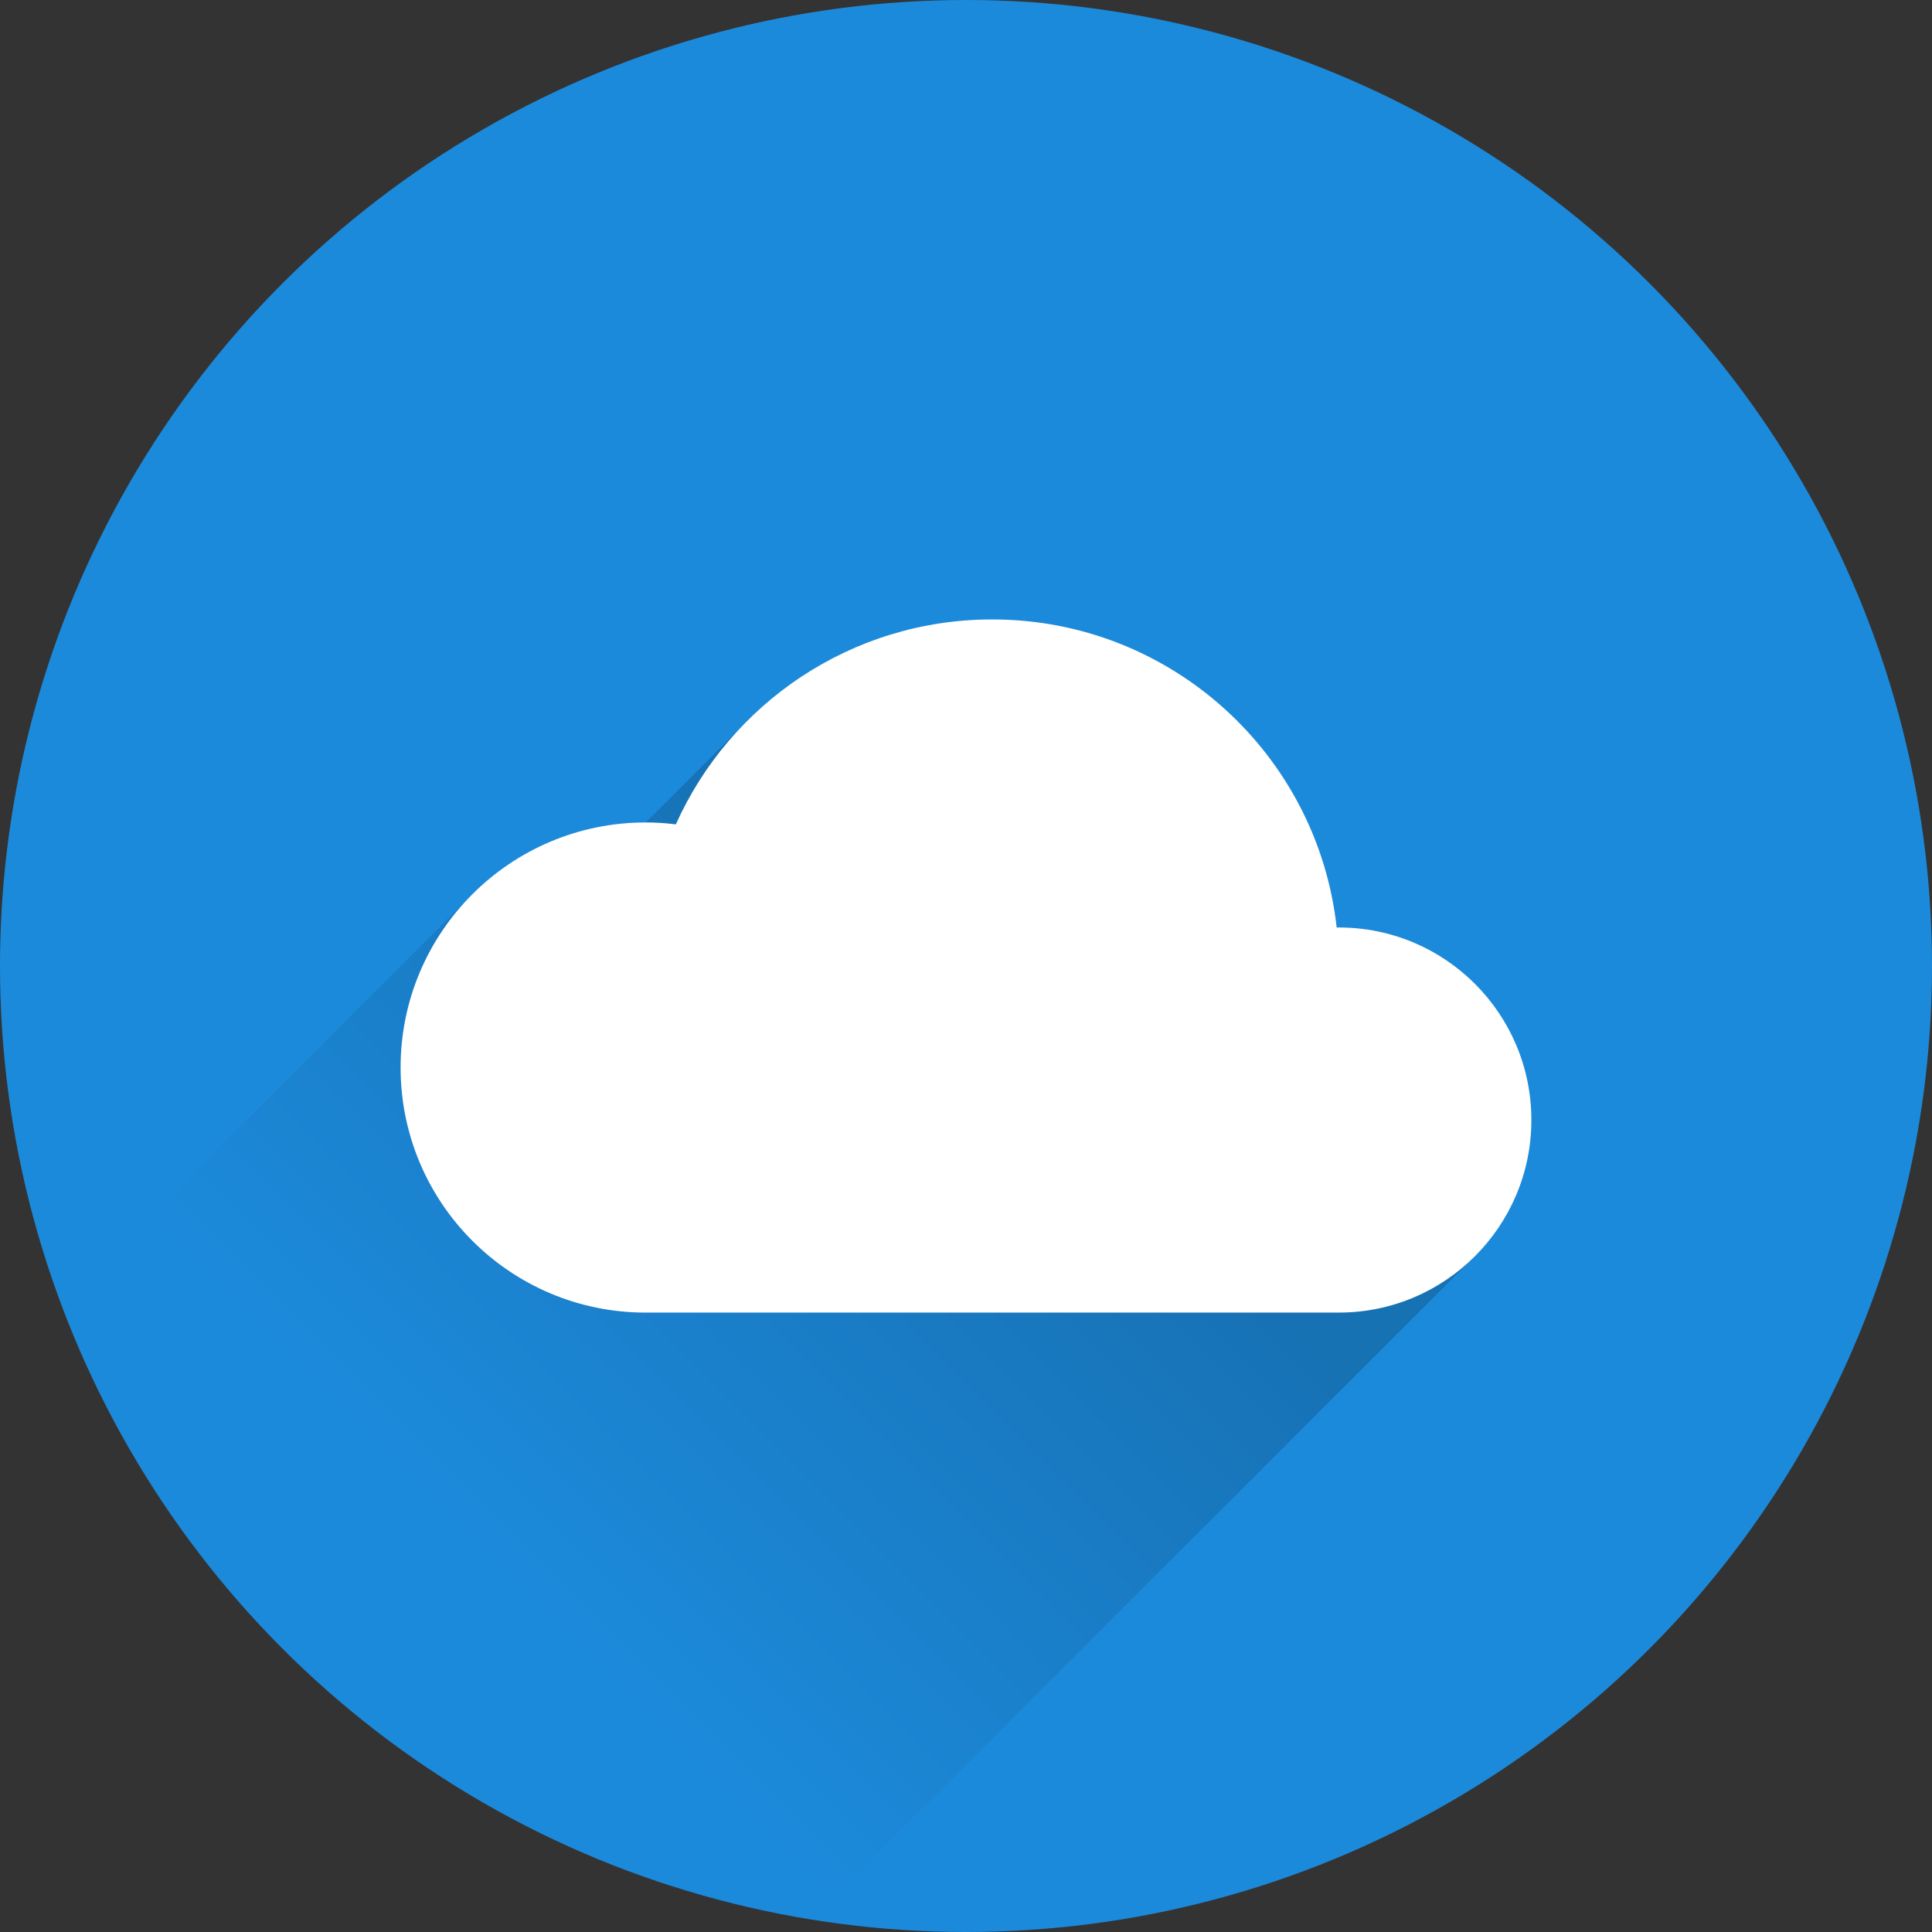 <?xml version="1.0" encoding="UTF-8"?>
<svg width="800" height="800" viewBox="0 0 800 800" xmlns="http://www.w3.org/2000/svg">
 <rect x="0" y="0" width="800" height="800" fill="#333333" stroke="none"/>
 <defs>
  <mask id="d" maskUnits="userSpaceOnUse">
   <circle cx="400" cy="652.36" r="400" fill="#fff" fill-rule="evenodd" overflow="visible" solid-color="#000000" stroke-linecap="square" stroke-miterlimit="10" stroke-width="7.5" style="isolation:auto;mix-blend-mode:normal"/>
  </mask>
  <mask id="b" maskUnits="userSpaceOnUse">
   <circle cx="400" cy="400" r="400" fill="#fff" fill-rule="evenodd" overflow="visible" solid-color="#000000" stroke-linecap="square" stroke-miterlimit="10" stroke-width="7.5" style="isolation:auto;mix-blend-mode:normal"/>
  </mask>
  <linearGradient id="c" x1="411.49" x2="195.92" y1="425.04" y2="640.61" gradientUnits="userSpaceOnUse">
   <stop offset="0"/>
   <stop stop-opacity="0" offset="1"/>
  </linearGradient>
 </defs>
 <g transform="translate(0 -252.36)">
  <circle cx="400" cy="652.36" r="400" fill="#1c8adb" fill-rule="evenodd" overflow="visible" solid-color="#000000" style="isolation:auto;mix-blend-mode:normal"/>
  <path transform="translate(0 252.36)" d="m410.87 256.49c-40.412 0-76.912 16.713-102.99 43.594l-40.484 40.475h-0.035c-28.647 0-54.52 11.877-72.97 30.97l-173.22 173.22c87.048 177.82 202.35 226.75 312.83 252.12l275.48-275.48c15.17-14.515 24.635-34.946 24.635-57.6 0-44.035-35.697-79.73-79.732-79.73-0.295 0-0.588 0.017-0.883 0.02-7.926-71.76-68.754-127.58-142.63-127.58z" fill="url(#c)" mask="url(#b)" opacity=".42"/>
  <path d="m554.38 795.87c44.036 0 79.732-35.697 79.732-79.73 0-44.036-35.696-79.733-79.732-79.733-0.295 0-0.59 0.02-0.884 0.022-7.927-71.76-68.754-127.58-142.63-127.58-58.364 0-108.59 34.843-131.01 84.86-4.098-0.504-8.262-0.793-12.498-0.793-56.043 0-101.48 45.432-101.48 101.48 0 56.044 45.434 101.48 101.48 101.48h287.02z" fill="#fff" mask="url(#d)"/>
 </g>
</svg>
